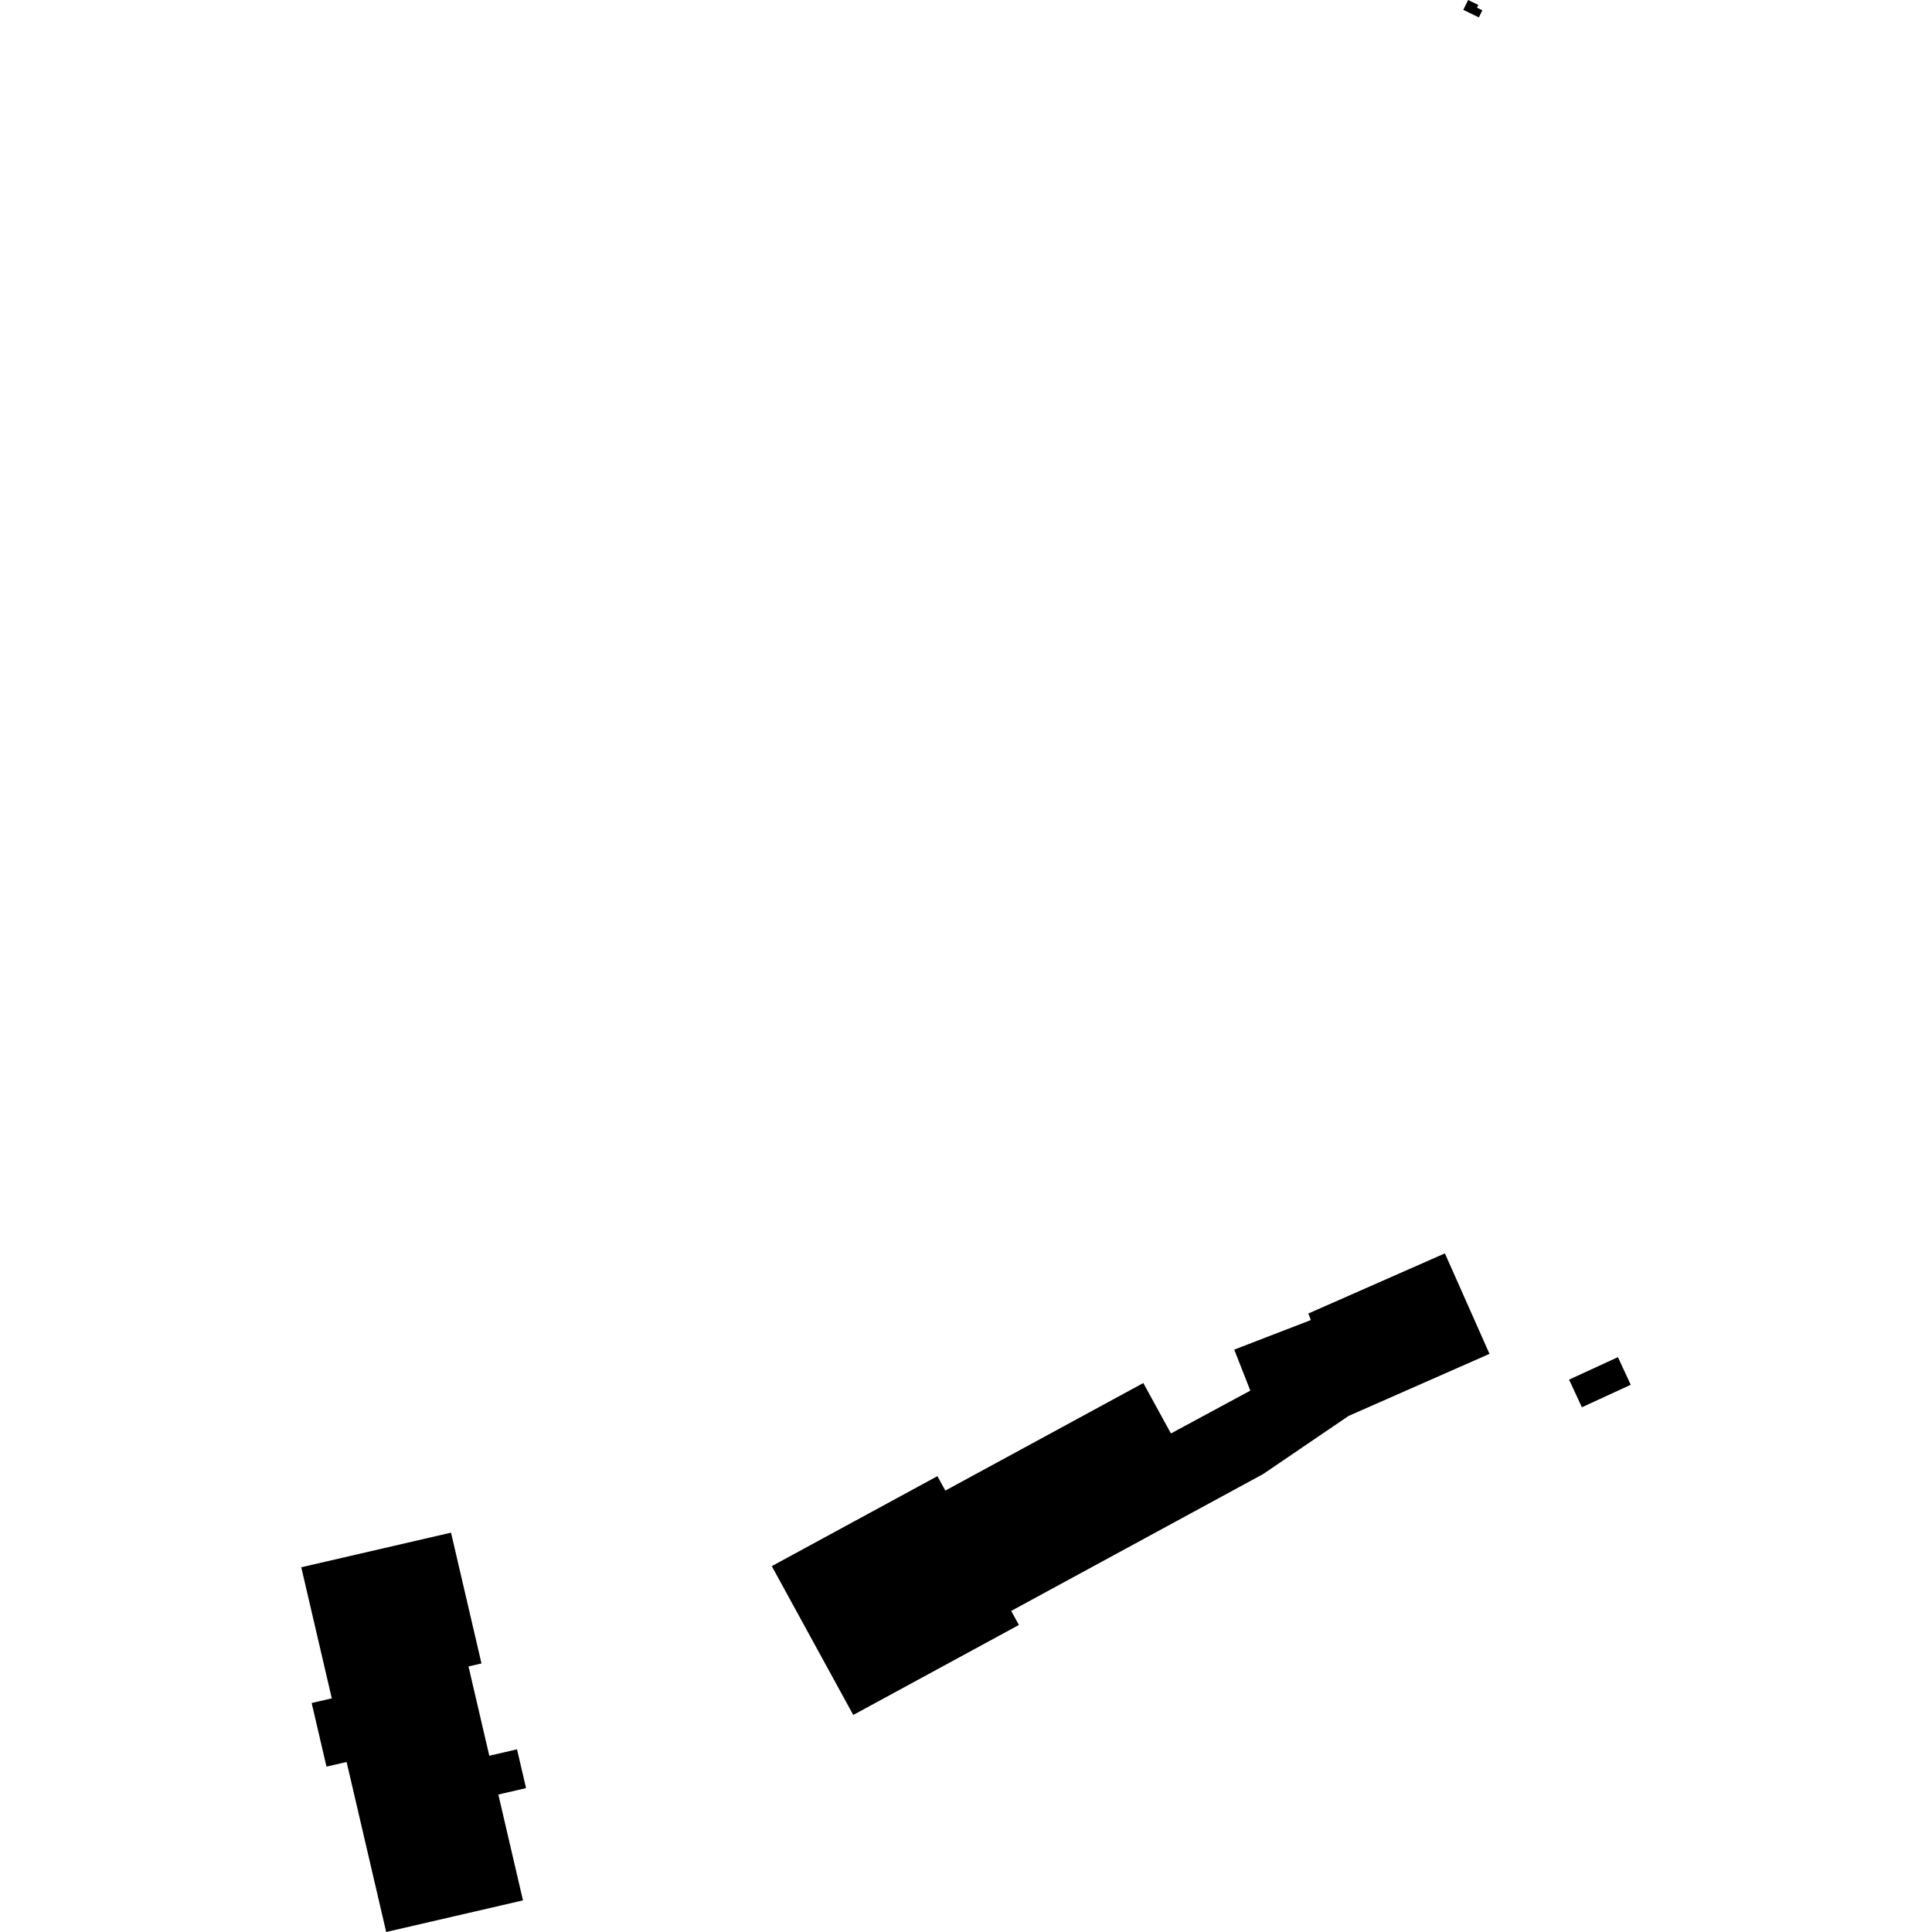 <?xml version="1.0" encoding="utf-8" standalone="no"?>
<!DOCTYPE svg PUBLIC "-//W3C//DTD SVG 1.1//EN"
  "http://www.w3.org/Graphics/SVG/1.1/DTD/svg11.dtd">
<!-- Created with matplotlib (https://matplotlib.org/) -->
<svg height="288pt" version="1.1" viewBox="0 0 288 288" width="288pt" xmlns="http://www.w3.org/2000/svg" xmlns:xlink="http://www.w3.org/1999/xlink">
 <defs>
  <style type="text/css">
*{stroke-linecap:butt;stroke-linejoin:round;}
  </style>
 </defs>
 <g id="figure_1">
  <g id="patch_1">
   <path d="M 0 288 
L 288 288 
L 288 0 
L 0 0 
z
" style="fill:none;opacity:0;"/>
  </g>
  <g id="axes_1">
   <g id="PatchCollection_1">
    <path clip-path="url(#p5ee8a05e20)" d="M 57.569 288 
L 51.667 262.655 
L 48.668 263.347 
L 46.459 253.862 
L 49.459 253.169 
L 44.909 233.629 
L 67.233 228.47 
L 71.774 247.966 
L 69.839 248.414 
L 72.939 261.725 
L 77.07 260.77 
L 78.418 266.551 
L 74.286 267.507 
L 77.959 283.287 
L 57.569 288 
"/>
    <path clip-path="url(#p5ee8a05e20)" d="M 174.548 213.683 
L 170.432 206.167 
L 140.918 222.199 
L 139.739 220.047 
L 115.048 233.461 
L 127.194 255.646 
L 151.885 242.231 
L 150.739 240.137 
L 188.31 219.724 
L 201.033 211.07 
L 222.036 201.818 
L 215.388 186.838 
L 195.026 195.806 
L 195.407 196.78 
L 183.985 201.185 
L 186.383 207.297 
L 174.548 213.683 
"/>
    <path clip-path="url(#p5ee8a05e20)" d="M 235.811 209.779 
L 243.091 206.428 
L 241.181 202.308 
L 233.898 205.659 
L 235.811 209.779 
"/>
    <path clip-path="url(#p5ee8a05e20)" d="M 218.853 0 
L 220.366 0.738 
L 220.167 1.14 
L 220.972 1.533 
L 220.45 2.597 
L 218.132 1.466 
L 218.853 0 
"/>
   </g>
  </g>
 </g>
 <defs>
  <clipPath id="p5ee8a05e20">
   <rect height="288" width="198.182" x="44.909" y="0"/>
  </clipPath>
 </defs>
</svg>

